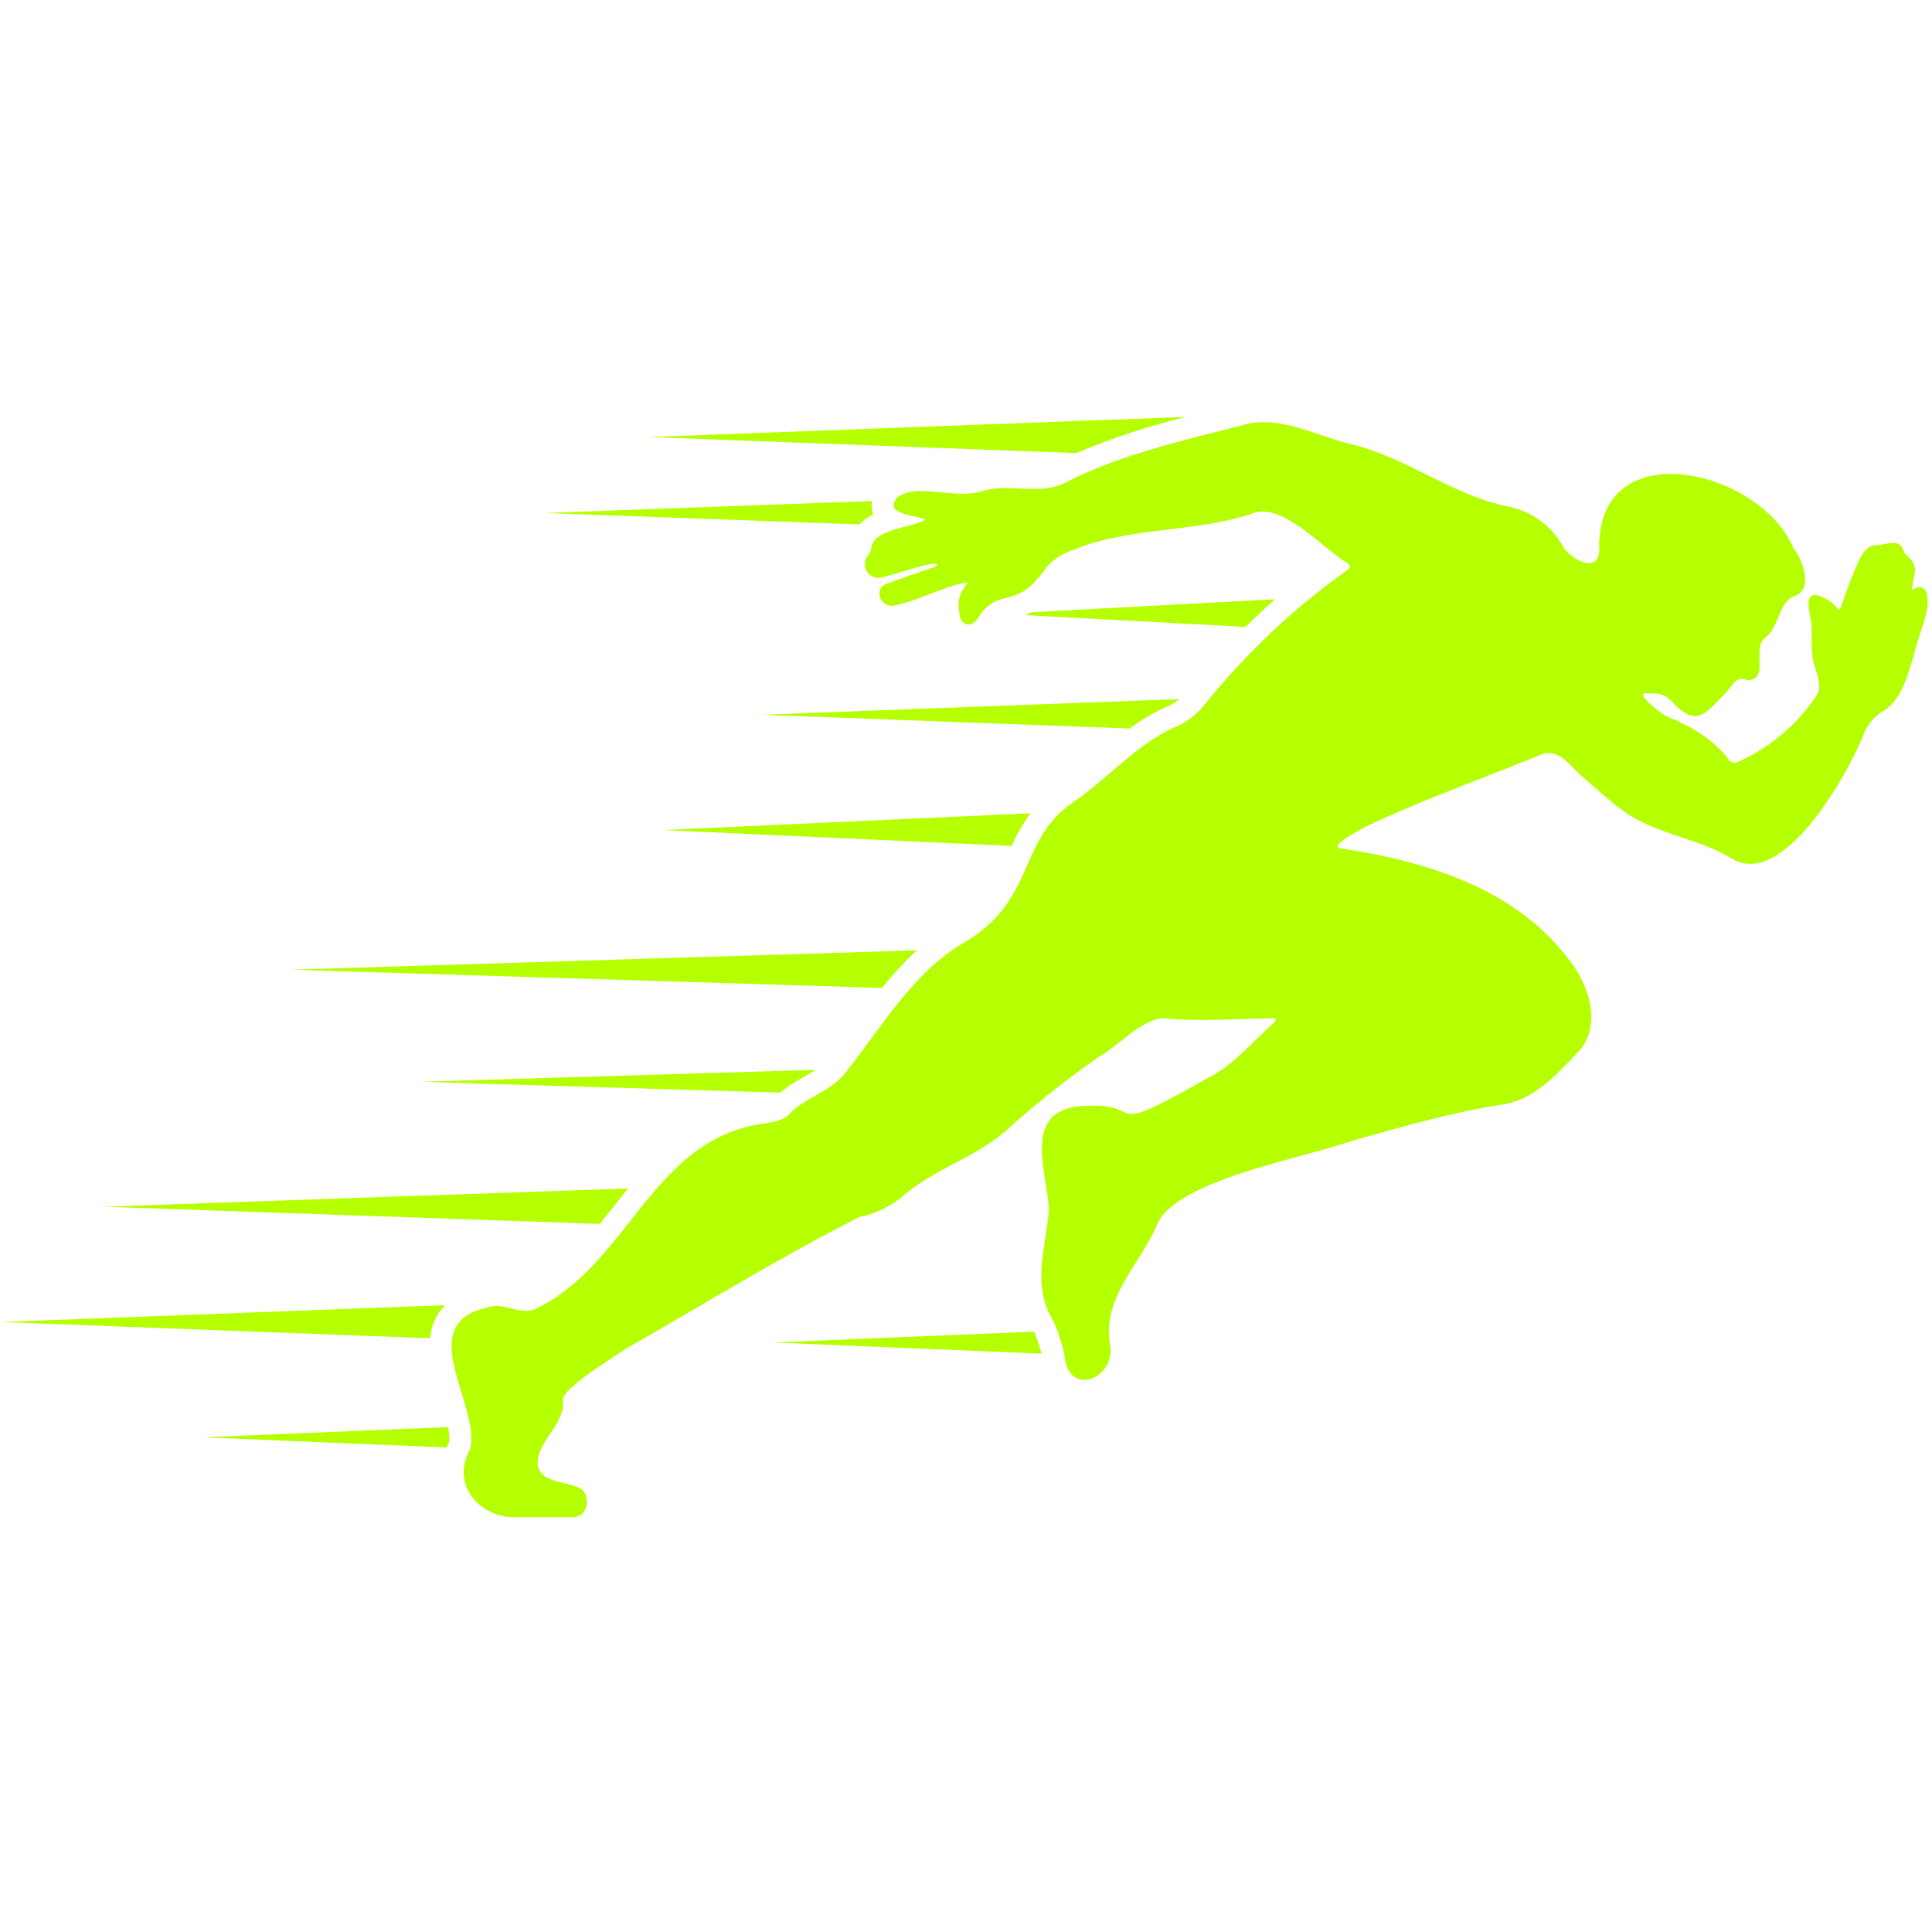 <svg xmlns="http://www.w3.org/2000/svg" xmlns:xlink="http://www.w3.org/1999/xlink" width="1000" zoomAndPan="magnify" viewBox="0 0 750 750" height="1000" preserveAspectRatio="xMidYMid meet" version="1.0"><path fill="#b5ff00" d="M 743.152 253.641 C 740.461 261.984 738.566 271.719 730.391 276.488 C 728.812 277.48 727.43 278.703 726.254 280.152 C 725.074 281.602 724.16 283.199 723.508 284.949 C 717.656 300.062 692.395 345.207 672.496 333.426 C 658.852 324.938 641.75 323.941 628.902 313.848 C 623.953 310.176 619.398 305.957 614.758 301.895 C 609.789 298.059 605.457 289.965 598.164 292.965 C 575.625 302.223 552.57 310.301 530.465 320.738 C 529.164 321.559 515.379 328.48 520.336 329.285 C 553.613 334.395 588.215 344.652 609.293 372.828 C 617.121 382.699 622.234 398.949 612.074 408.977 C 603.727 417.68 595.137 427.32 582.461 428.883 C 562.629 432.039 543.391 437.664 524.105 443.082 C 506.145 449.605 455.789 458.18 449.027 475.695 C 442.566 490.816 427.547 504.055 430.969 522.152 C 433.086 534.922 415.23 542.566 413.297 526.828 C 413.477 525.809 410.613 515.758 408.723 512.512 C 400.23 498.355 406.246 484.07 407.195 469.137 C 406.461 455.402 397.23 432.734 417.461 429.637 C 447.934 426.348 424.496 443.621 468.375 418.777 C 478.773 413.656 485.836 404.758 494.309 397.227 C 495.906 395.699 495.359 395.27 493.41 395.348 C 479.766 395.484 466.098 396.621 452.477 395.348 C 443.832 394.766 434.09 406.176 426.359 410.391 C 414.621 418.574 403.406 427.43 392.723 436.949 C 380.793 448.523 364.309 452.941 351.66 463.336 C 349.113 465.633 346.309 467.555 343.246 469.102 C 340.184 470.645 336.973 471.758 333.609 472.441 C 302.785 488.059 272.809 506.57 242.645 523.789 C 238.488 526.816 216.957 539.492 218.52 544.062 C 219.438 551.102 211.059 557.973 209.16 564.801 C 206.238 576.109 219 574.41 225.387 577.879 C 229.48 580.527 228.445 589.281 222.16 588.957 C 214.164 588.957 206.156 588.961 198.148 588.965 C 184.438 587.785 175.461 575.035 182.445 562.828 C 186.941 545.848 159.945 513.965 189 507.633 C 195.867 505.059 202.539 511.457 208.875 507.648 C 244.742 489.727 253.613 441.078 297.898 435.977 C 301.18 435.352 304.871 434.66 307.027 431.797 C 313.797 425.469 323.77 423.18 329.012 415.375 C 342.777 397.938 355.074 376.828 374.441 365.816 C 402.41 349.277 394.734 326.344 416.676 311.363 C 430.73 301.824 441.645 288.207 457.668 281.605 C 461.547 279.68 464.836 277.02 467.535 273.633 C 483.609 253.645 502.094 236.207 522.988 221.328 C 524.184 220.457 524.508 219.68 523.113 218.645 C 513.559 212.848 499.102 196.293 487.617 198.863 C 464.367 207.09 438.84 204.113 415.828 213.773 C 413.949 214.398 412.184 215.266 410.543 216.379 C 408.902 217.492 407.441 218.805 406.164 220.32 C 394.273 237.656 388.176 227.457 380.289 238.965 C 377.629 244.203 372.559 243.426 372.363 237.289 C 371.543 232.742 372.977 229.434 375.945 225.938 C 366.07 227.559 356.602 233.32 346.625 235.184 C 341.402 235.613 339.008 227.883 344.637 226.484 C 350.828 224.191 357.051 222 363.305 219.906 C 367.211 215.914 344.246 224.059 342.953 223.984 C 342.398 224.195 341.828 224.309 341.234 224.328 C 340.641 224.344 340.062 224.266 339.496 224.09 C 338.93 223.918 338.41 223.656 337.93 223.305 C 337.453 222.957 337.043 222.539 336.707 222.051 C 336.367 221.566 336.117 221.039 335.953 220.469 C 335.793 219.898 335.727 219.316 335.758 218.727 C 335.789 218.133 335.918 217.562 336.141 217.016 C 336.359 216.465 336.668 215.969 337.055 215.52 C 337.664 214.766 338.062 213.914 338.25 212.965 C 338.801 205.211 353.887 205.082 359.305 201.672 C 355.621 200.008 342.449 199.715 348.445 193.004 C 356.898 187.168 370.559 194.355 381.816 190.477 C 392.477 187.543 403.801 192.559 413.879 187.184 C 435.402 176.27 458.918 171.141 482.098 165.105 C 496.477 160.832 510.203 168.93 523.898 172.277 C 545.473 177.238 563.117 191.832 584.656 196.473 C 586.875 196.852 589.023 197.461 591.109 198.305 C 593.195 199.145 595.168 200.199 597.023 201.469 C 598.883 202.734 600.582 204.184 602.129 205.816 C 603.676 207.449 605.027 209.23 606.191 211.156 C 608.332 216.285 620.133 223.48 620.824 214.012 C 619.184 167.074 683.055 181.93 696.098 212.566 C 699.73 217.5 704.398 228.566 696.293 231.566 C 690.445 233.738 690.66 243.773 685.105 247.629 C 680.02 251.832 687.004 264.059 678.387 264.039 C 673.316 261.996 672.352 266.93 669.266 269.621 C 661.043 278.383 657.906 282.074 648.297 271.609 C 645.355 268.703 641.691 269.082 638.066 269.254 C 636.133 270.5 646.312 278.227 647.766 278.406 C 656.699 282.078 664.957 286.98 671.062 294.758 C 671.234 295.078 671.461 295.348 671.746 295.574 C 672.031 295.797 672.348 295.957 672.699 296.047 C 673.051 296.141 673.406 296.16 673.766 296.105 C 674.121 296.051 674.457 295.926 674.762 295.734 C 680.98 292.957 686.684 289.367 691.879 284.961 C 697.07 280.559 701.547 275.52 705.305 269.84 C 708.09 264.961 703.5 258.789 703.5 253.488 C 703.082 250.582 703.473 247.566 703.285 244.605 C 703.898 240.957 699.02 229.93 705.516 231.066 C 718.723 235.332 709.902 245.41 720.527 220.023 C 722.246 216.391 724.086 211.32 728.98 211.637 C 733.578 211.133 737.648 208.664 739.309 214.707 C 745.805 220.34 742.734 222.281 742.207 229.094 C 744.547 227.547 746.641 227.176 747.906 230.145 C 749.797 237.234 744.555 246.375 743.152 253.641 Z M 743.152 253.641" fill-opacity="1" fill-rule="nonzero"></path><path fill="#b5ff00" d="M 457.809 271.391 L 295.66 277.461 L 438.574 282.816 C 443.398 279.199 448.582 276.203 454.125 273.828 C 455.445 273.156 456.672 272.344 457.809 271.391 Z M 457.809 271.391" fill-opacity="1" fill-rule="nonzero"></path><path fill="#b5ff00" d="M 339 199.715 C 338.957 199.594 338.918 199.473 338.879 199.348 C 338.371 197.762 338.238 196.145 338.48 194.5 L 211.469 199.133 L 333.59 203.586 C 335.176 201.992 336.98 200.703 339 199.715 Z M 339 199.715" fill-opacity="1" fill-rule="nonzero"></path><path fill="#b5ff00" d="M 460.387 161.852 L 251.809 169.664 L 417.793 175.883 C 431.617 170.062 445.812 165.387 460.387 161.852 Z M 460.387 161.852" fill-opacity="1" fill-rule="nonzero"></path><path fill="#b5ff00" d="M 257.242 322.223 L 392.754 328.398 C 394.723 323.918 397.133 319.691 399.988 315.715 Z M 257.242 322.223" fill-opacity="1" fill-rule="nonzero"></path><path fill="#b5ff00" d="M 302.793 424.164 C 305.793 421.797 308.973 419.707 312.332 417.891 C 313.875 417.008 315.336 416.168 316.668 415.312 L 163.32 419.945 Z M 302.793 424.164" fill-opacity="1" fill-rule="nonzero"></path><path fill="#b5ff00" d="M 494.941 232.641 L 400.305 237.664 C 399.5 238.086 398.676 238.465 397.832 238.801 L 483.512 243.348 C 487.266 239.637 491.074 236.066 494.941 232.641 Z M 494.941 232.641" fill-opacity="1" fill-rule="nonzero"></path><path fill="#b5ff00" d="M 174.332 559.871 C 174.5 557.895 174.359 555.938 173.91 554.008 L 78.641 557.957 L 173.418 561.895 C 173.695 561.215 173.996 560.539 174.332 559.871 Z M 174.332 559.871" fill-opacity="1" fill-rule="nonzero"></path><path fill="#b5ff00" d="M 401.395 516.945 L 299.953 521.152 L 404.32 525.484 C 403.559 522.562 402.586 519.719 401.395 516.945 Z M 401.395 516.945" fill-opacity="1" fill-rule="nonzero"></path><path fill="#b5ff00" d="M 355.914 368.918 L 113.059 376.43 L 342.418 383.523 C 346.551 378.316 351.047 373.445 355.914 368.918 Z M 355.914 368.918" fill-opacity="1" fill-rule="nonzero"></path><path fill="#b5ff00" d="M 237.941 468.707 C 239.875 466.262 241.82 463.801 243.801 461.363 L 40.227 468.441 L 232.824 475.125 C 234.531 473.02 236.23 470.875 237.941 468.707 Z M 237.941 468.707" fill-opacity="1" fill-rule="nonzero"></path><path fill="#b5ff00" d="M 169.805 510.512 C 170.625 509.113 171.602 507.832 172.727 506.664 L 0.176 513.199 L 166.945 519.516 C 167.238 516.305 168.191 513.305 169.805 510.512 Z M 169.805 510.512" fill-opacity="1" fill-rule="nonzero"></path></svg>